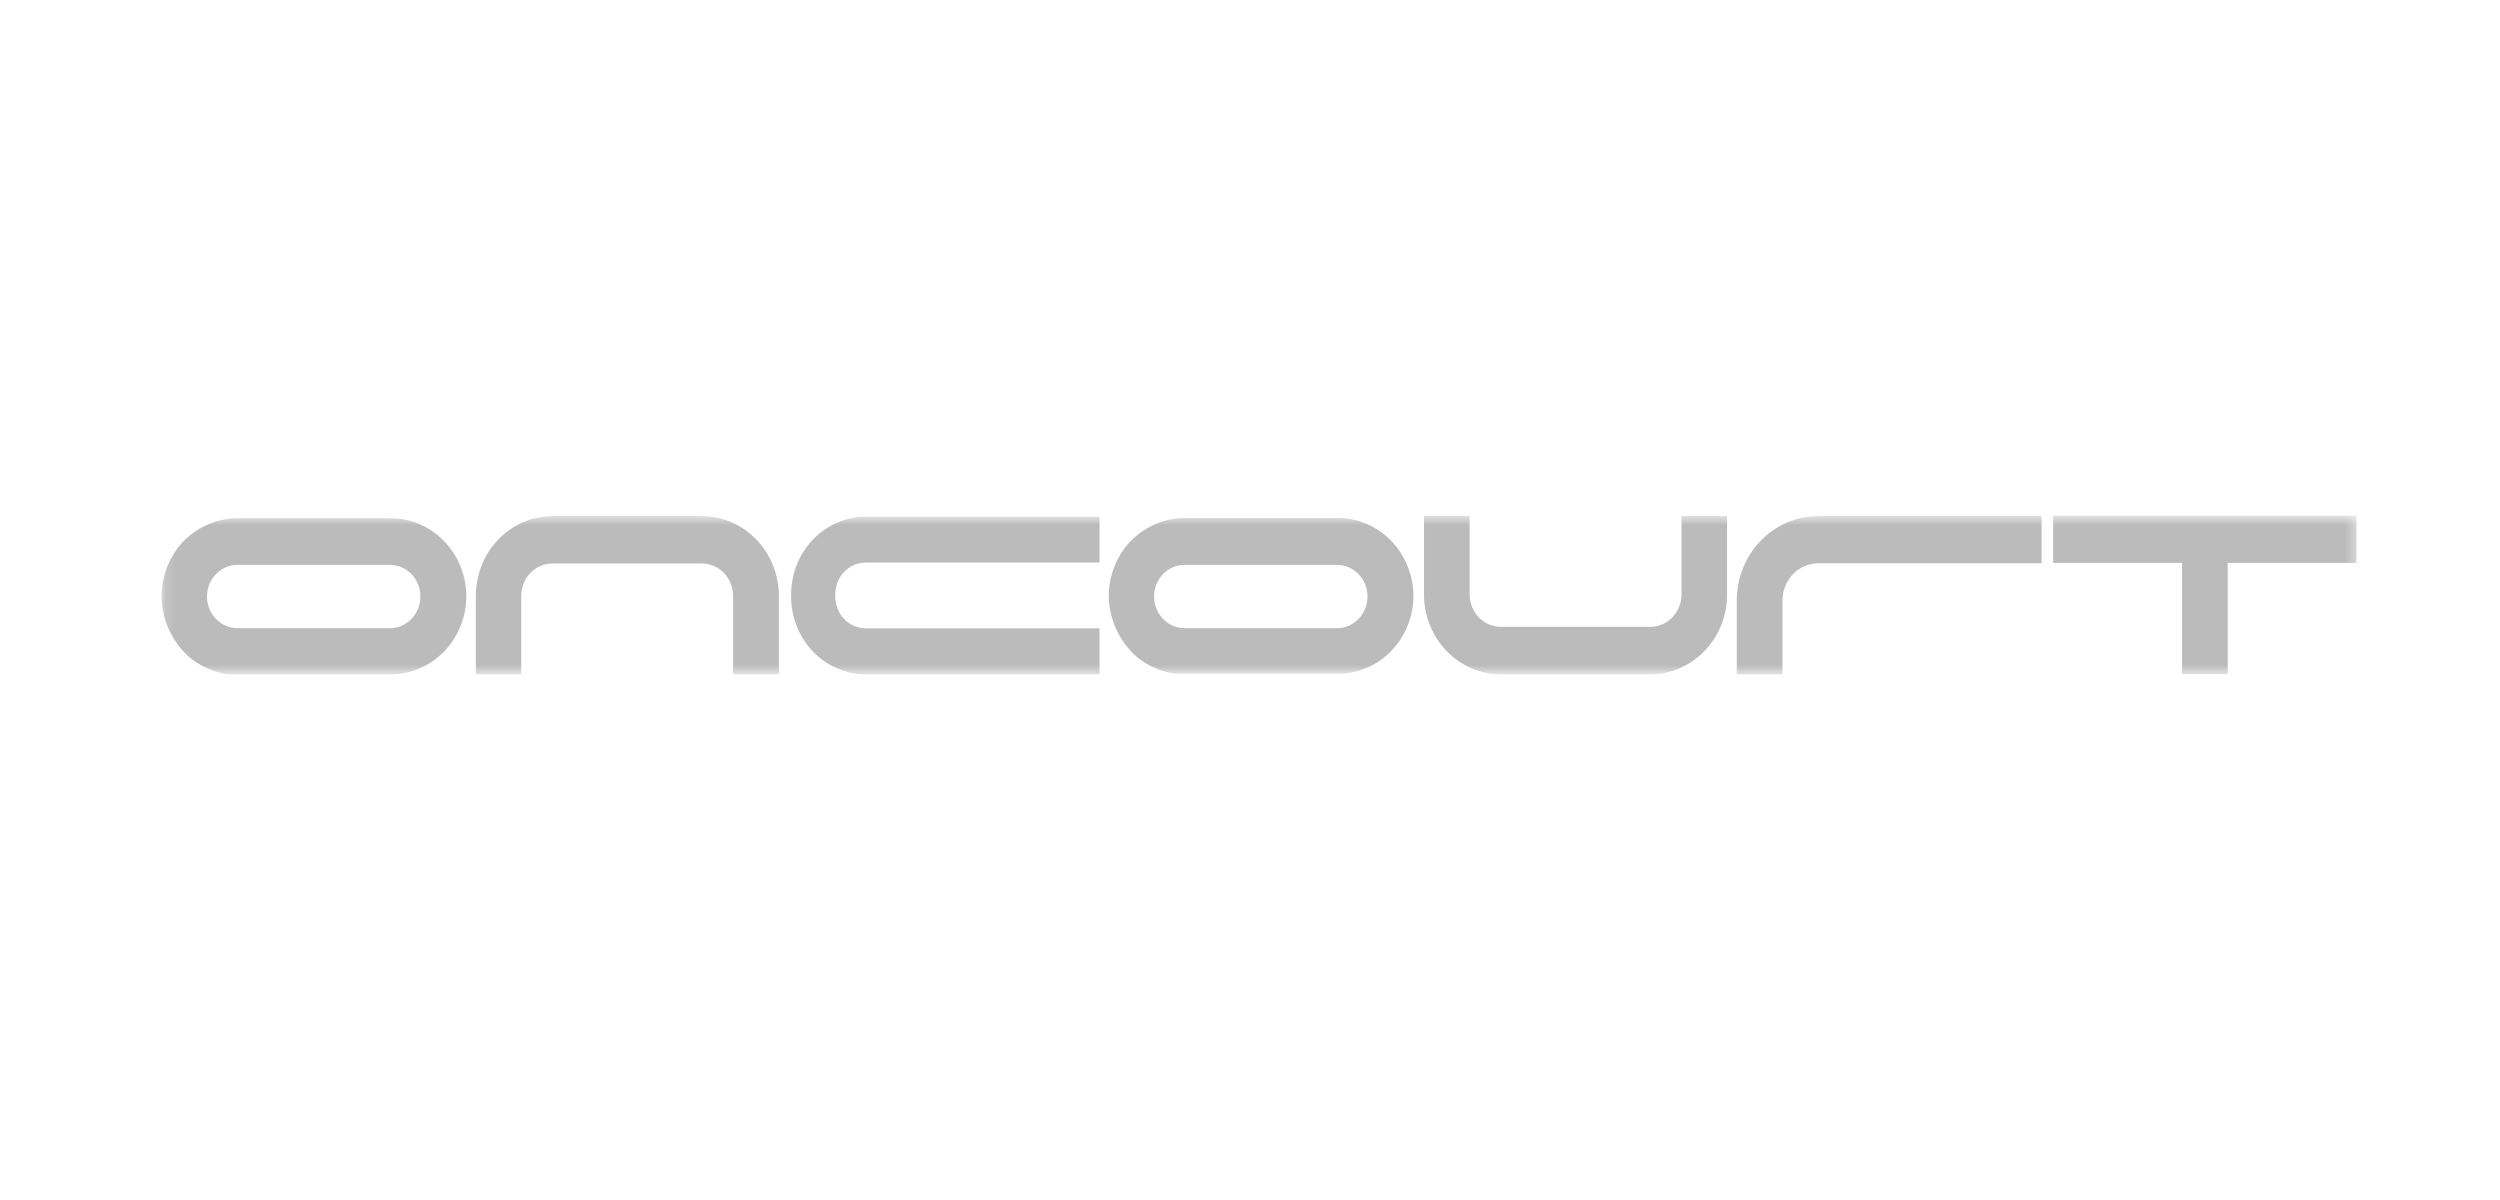 <svg width="250" height="120" viewBox="0 0 250 120" fill="none" xmlns="http://www.w3.org/2000/svg">
<rect width="250" height="120" fill="white"/>
<mask id="mask0_1_89" style="mask-type:luminance" maskUnits="userSpaceOnUse" x="16" y="51" width="220" height="17">
<path d="M235.659 51.607H16.145V67.393H235.659V51.607Z" fill="white"/>
</mask>
<g mask="url(#mask0_1_89)">
<path d="M46.633 59.399C46.563 57.358 45.73 55.426 44.31 54.013C42.891 52.599 40.996 51.816 39.029 51.829H23.627C22.577 51.851 21.543 52.093 20.586 52.541C19.629 52.989 18.77 53.634 18.059 54.436C16.823 55.907 16.142 57.794 16.145 59.747C16.183 60.914 16.461 62.06 16.962 63.106C17.463 64.152 18.174 65.074 19.047 65.811C20.151 66.697 21.466 67.257 22.852 67.431H39.316C41.31 67.366 43.199 66.485 44.569 64.981C45.94 63.476 46.682 61.469 46.633 59.399ZM42.041 59.652C42.041 60.491 41.72 61.296 41.148 61.89C40.577 62.483 39.801 62.817 38.992 62.817H23.748C22.94 62.817 22.164 62.483 21.593 61.89C21.021 61.296 20.7 60.491 20.7 59.652C20.7 58.812 21.021 58.008 21.593 57.414C22.164 56.821 22.94 56.487 23.748 56.487H38.992C39.801 56.487 40.577 56.821 41.148 57.414C41.72 58.008 42.041 58.812 42.041 59.652Z" fill="#BBBBBB"/>
<path d="M52.121 67.431V59.595C52.122 58.734 52.452 57.909 53.039 57.301C53.625 56.692 54.419 56.35 55.249 56.348H70.188C71.016 56.35 71.811 56.692 72.396 57.301C72.981 57.91 73.31 58.735 73.31 59.595V67.431H77.889V59.595C77.884 57.48 77.074 55.453 75.634 53.957C74.195 52.46 72.243 51.615 70.206 51.607H55.267C53.229 51.607 51.275 52.447 49.834 53.943C48.394 55.439 47.584 57.467 47.584 59.582V67.431H52.121Z" fill="#BBBBBB"/>
<path d="M109.956 62.836H86.578C85.769 62.836 84.994 62.502 84.422 61.909C83.85 61.315 83.529 60.51 83.529 59.671V59.418C83.529 58.578 83.85 57.773 84.422 57.18C84.994 56.586 85.769 56.253 86.578 56.253H109.956V51.677H86.578C84.6 51.678 82.704 52.494 81.305 53.945C79.905 55.397 79.118 57.365 79.115 59.418V59.671C79.114 60.689 79.306 61.697 79.681 62.639C80.055 63.58 80.605 64.435 81.298 65.155C81.991 65.876 82.814 66.448 83.72 66.838C84.626 67.228 85.597 67.43 86.578 67.431H109.956V62.836Z" fill="#BBBBBB"/>
<path d="M141.341 59.399C141.28 57.356 140.453 55.418 139.036 53.999C137.619 52.581 135.724 51.792 133.755 51.803H118.347C117.298 51.826 116.265 52.069 115.309 52.517C114.353 52.965 113.495 53.609 112.786 54.411C111.544 55.871 110.862 57.755 110.871 59.703C110.909 60.87 111.188 62.015 111.688 63.061C112.189 64.108 112.9 65.03 113.773 65.766C114.871 66.641 116.174 67.194 117.548 67.368H134.066C136.045 67.3 137.918 66.425 139.279 64.933C140.641 63.442 141.382 61.453 141.341 59.399ZM136.749 59.652C136.749 60.491 136.428 61.296 135.857 61.89C135.285 62.483 134.51 62.817 133.7 62.817H118.456C117.648 62.817 116.872 62.483 116.301 61.89C115.729 61.296 115.408 60.491 115.408 59.652C115.408 58.812 115.729 58.008 116.301 57.414C116.872 56.821 117.648 56.487 118.456 56.487H133.7C134.51 56.487 135.285 56.821 135.857 57.414C136.428 58.008 136.749 58.812 136.749 59.652Z" fill="#BBBBBB"/>
<path d="M146.963 51.607V59.437C146.963 60.297 147.291 61.122 147.877 61.73C148.462 62.339 149.256 62.682 150.085 62.684H165.024C165.853 62.682 166.648 62.339 167.234 61.731C167.82 61.122 168.151 60.297 168.152 59.437V51.607H172.706V59.437C172.709 60.486 172.512 61.525 172.128 62.495C171.742 63.464 171.177 64.346 170.462 65.088C169.749 65.831 168.901 66.42 167.968 66.822C167.035 67.224 166.034 67.431 165.024 67.431H150.085C148.047 67.431 146.093 66.591 144.652 65.095C143.212 63.599 142.401 61.571 142.401 59.456V51.607H146.963Z" fill="#BBBBBB"/>
<path d="M178.25 67.431V60.038C178.25 59.054 178.627 58.111 179.297 57.415C179.967 56.72 180.875 56.329 181.822 56.329H204.164V51.607H181.805C179.65 51.611 177.585 52.501 176.061 54.082C174.537 55.664 173.679 57.808 173.677 60.044V67.431H178.25Z" fill="#BBBBBB"/>
<path d="M235.659 51.563H205.316V56.291H218.207V67.412H222.768V56.291H235.659V51.563Z" fill="#BBBBBB"/>
</g>
</svg>
